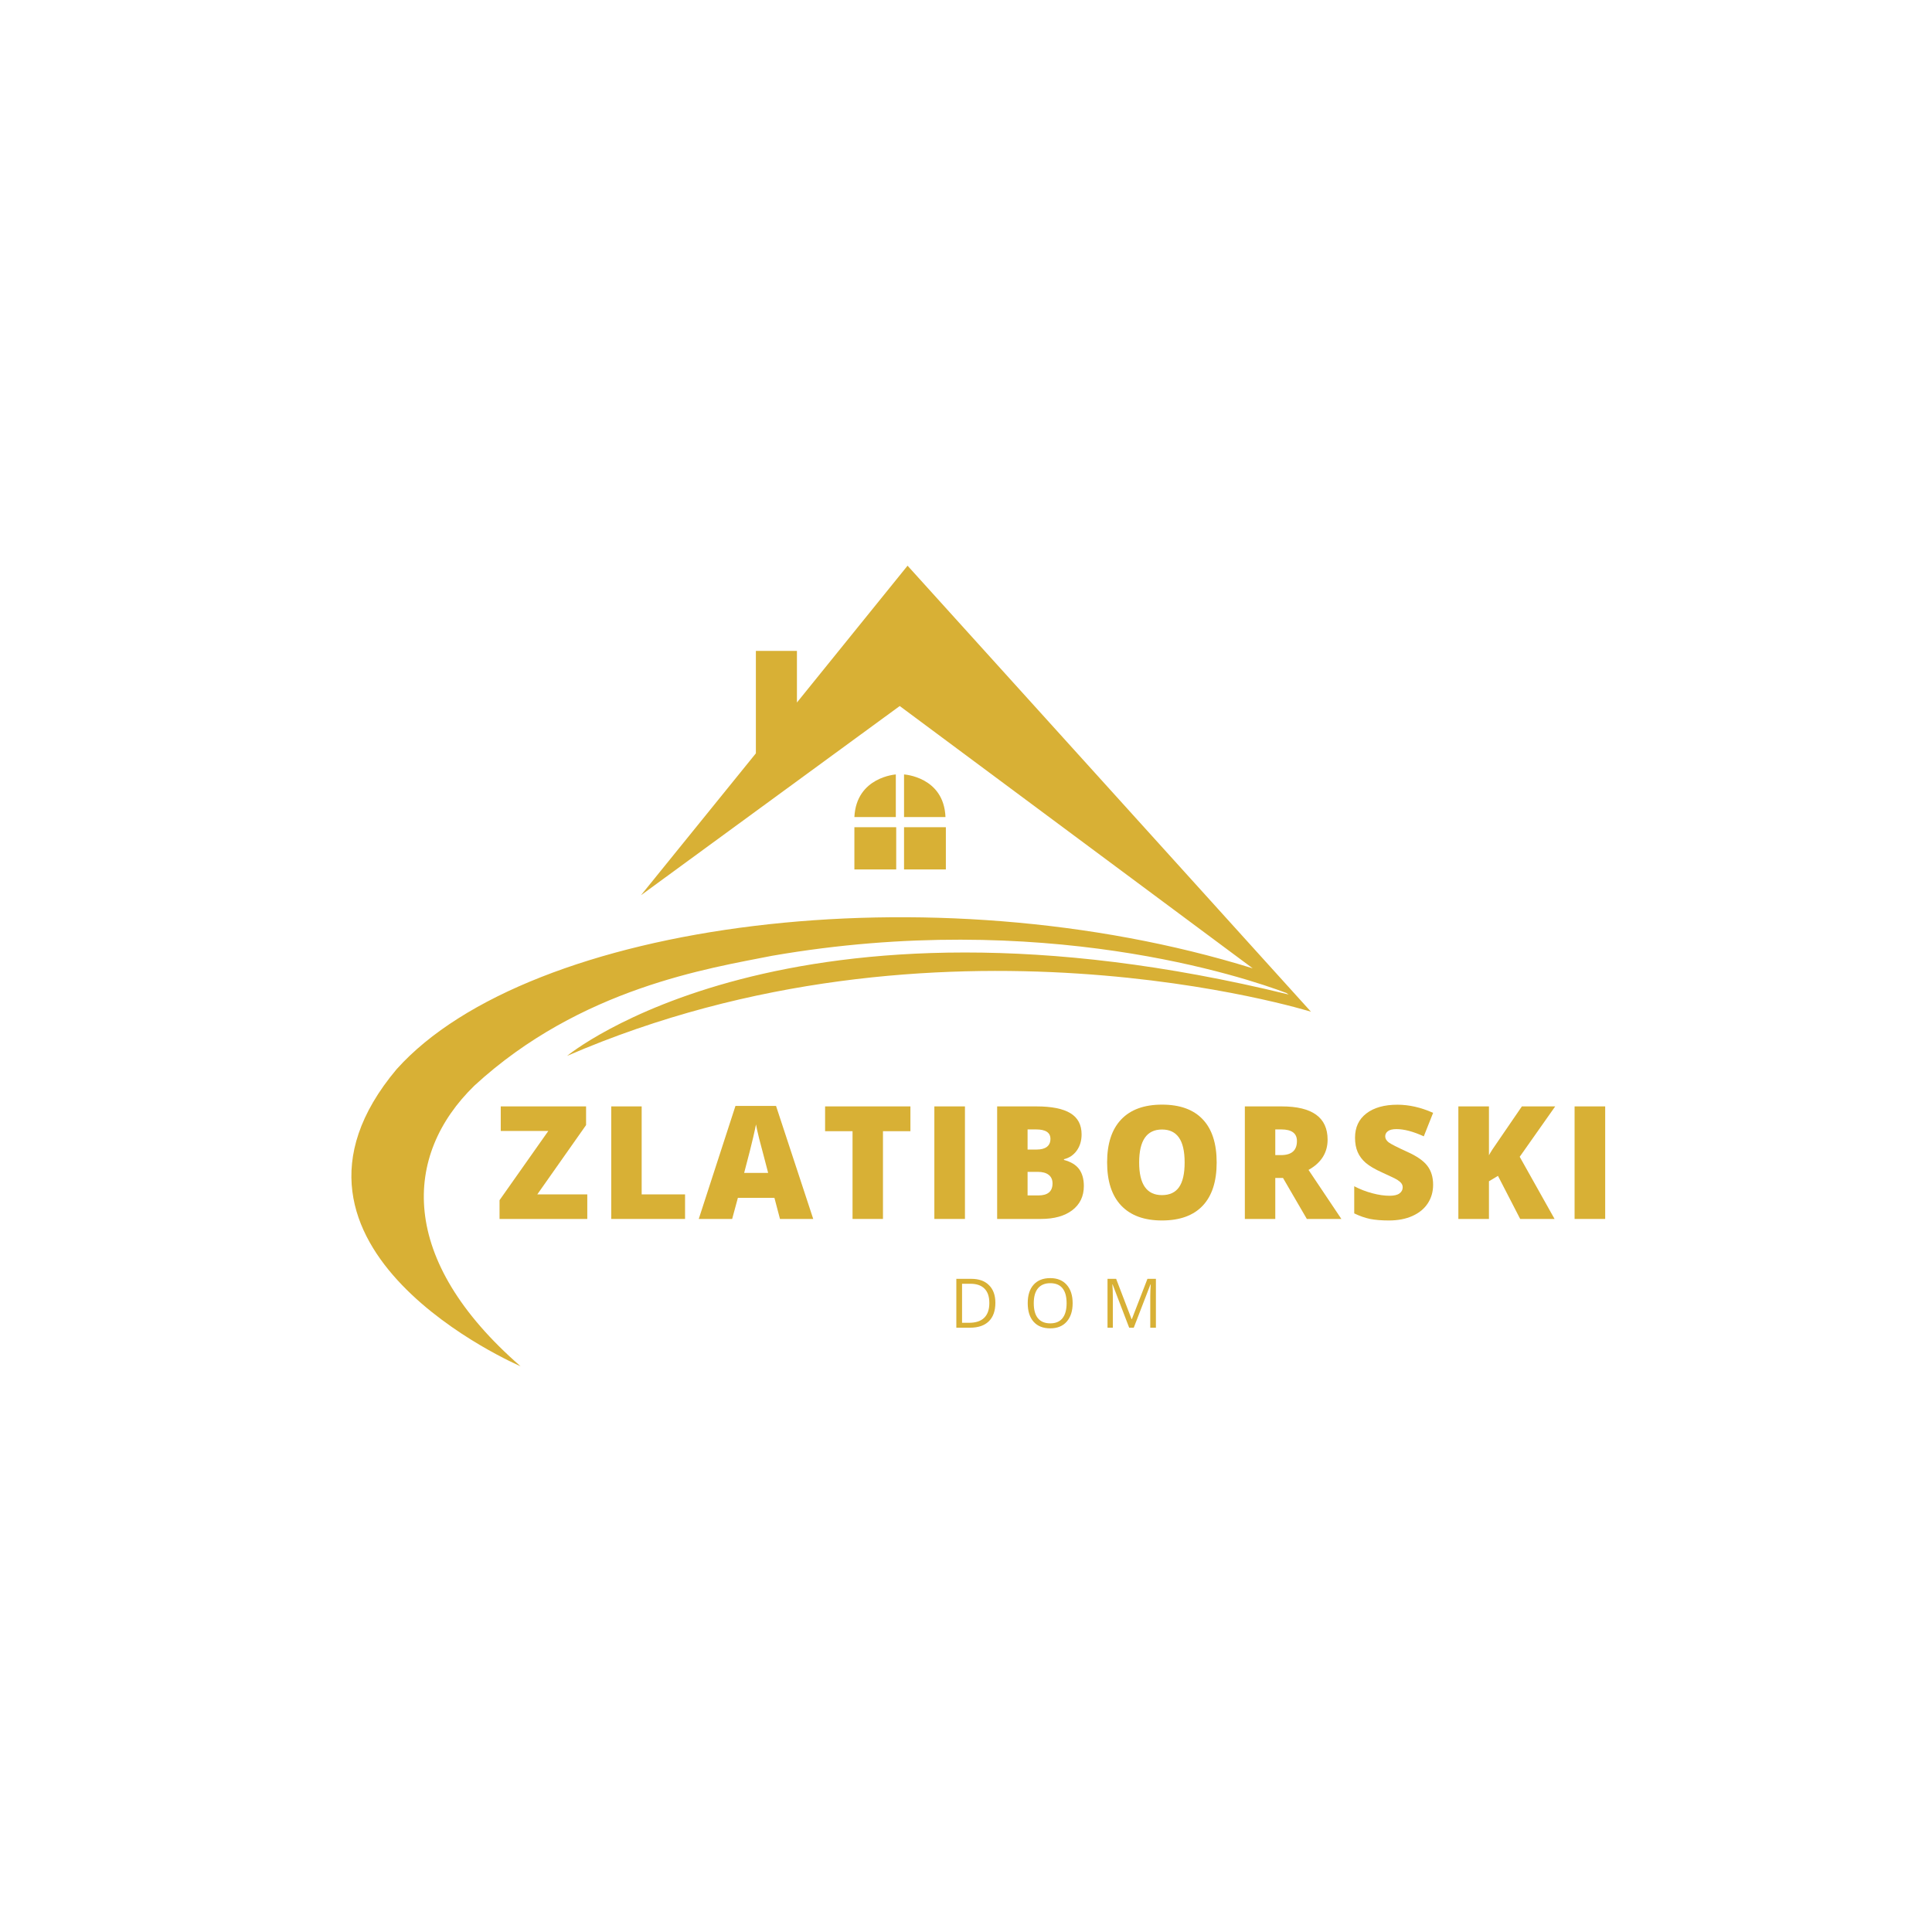 <svg xmlns="http://www.w3.org/2000/svg" xmlns:xlink="http://www.w3.org/1999/xlink" width="500" zoomAndPan="magnify" viewBox="0 0 375 375" height="500" preserveAspectRatio="xMidYMid meet" version="1.0"><defs><g/><clipPath id="9f2a788277"><path d="M 68 109.801 L 254.656 109.801 L 254.656 265.051 L 68 265.051 Z M 68 109.801 " clip-rule="nonzero"/></clipPath></defs><path fill="#d8b035" d="M 165.836 158.59 L 173.879 158.59 L 173.879 150.32 C 173.953 150.32 166.215 150.773 165.836 158.59 Z M 165.836 158.59 " fill-opacity="1" fill-rule="nonzero"/><path fill="#d8b035" d="M 165.836 160.562 L 173.953 160.562 L 173.953 168.758 L 165.836 168.758 Z M 165.836 160.562 " fill-opacity="1" fill-rule="nonzero"/><path fill="#d8b035" d="M 175.473 150.32 L 175.473 158.59 L 183.516 158.59 C 183.211 150.773 175.473 150.32 175.473 150.32 Z M 175.473 150.32 " fill-opacity="1" fill-rule="nonzero"/><path fill="#d8b035" d="M 175.473 160.562 L 183.59 160.562 L 183.59 168.758 L 175.473 168.758 Z M 175.473 160.562 " fill-opacity="1" fill-rule="nonzero"/><g clip-path="url(#9f2a788277)"><path fill="#d8b035" d="M 176.156 109.801 L 154.684 136.359 L 154.684 126.344 L 146.715 126.344 L 146.715 146.223 L 124.41 173.766 L 174.637 137.039 L 243.152 187.953 C 180.785 168.605 102.707 178.848 76.988 207.527 C 47.699 242.355 101.039 265.191 101.039 265.191 C 77.215 244.48 78.203 224.219 92.086 210.715 C 112.723 191.746 137.609 187.953 149.828 185.523 C 202.332 176.418 241.863 189.773 249.676 192.734 L 250.133 193.035 C 153.012 169.289 110.07 204.949 110.07 204.949 C 181.996 173.766 254.457 196.375 254.457 196.375 Z M 176.156 109.801 " fill-opacity="1" fill-rule="nonzero"/></g><g fill="#d8b035" fill-opacity="1"><g transform="translate(96.054, 236.596)"><g><path d="M 17.938 0 L 0.906 0 L 0.906 -3.641 L 10.375 -17.078 L 1.141 -17.078 L 1.141 -21.844 L 17.703 -21.844 L 17.703 -18.219 L 8.234 -4.766 L 17.938 -4.766 Z M 17.938 0 "/></g></g></g><g fill="#d8b035" fill-opacity="1"><g transform="translate(116.282, 236.596)"><g><path d="M 2.359 0 L 2.359 -21.844 L 8.266 -21.844 L 8.266 -4.766 L 16.688 -4.766 L 16.688 0 Z M 2.359 0 "/></g></g></g><g fill="#d8b035" fill-opacity="1"><g transform="translate(135.628, 236.596)"><g><path d="M 15.766 0 L 14.688 -4.094 L 7.594 -4.094 L 6.484 0 L 0 0 L 7.125 -21.938 L 15 -21.938 L 22.219 0 Z M 13.469 -8.938 L 12.531 -12.531 C 12.312 -13.32 12.039 -14.348 11.719 -15.609 C 11.406 -16.879 11.203 -17.789 11.109 -18.344 C 11.016 -17.832 10.832 -16.992 10.562 -15.828 C 10.301 -14.66 9.719 -12.363 8.812 -8.938 Z M 13.469 -8.938 "/></g></g></g><g fill="#d8b035" fill-opacity="1"><g transform="translate(159.384, 236.596)"><g><path d="M 12 0 L 6.094 0 L 6.094 -17.031 L 0.766 -17.031 L 0.766 -21.844 L 17.328 -21.844 L 17.328 -17.031 L 12 -17.031 Z M 12 0 "/></g></g></g><g fill="#d8b035" fill-opacity="1"><g transform="translate(178.999, 236.596)"><g><path d="M 2.359 0 L 2.359 -21.844 L 8.297 -21.844 L 8.297 0 Z M 2.359 0 "/></g></g></g><g fill="#d8b035" fill-opacity="1"><g transform="translate(191.186, 236.596)"><g><path d="M 2.359 -21.844 L 9.984 -21.844 C 12.953 -21.844 15.156 -21.398 16.594 -20.516 C 18.031 -19.641 18.75 -18.27 18.75 -16.406 C 18.75 -15.188 18.438 -14.141 17.812 -13.266 C 17.188 -12.398 16.359 -11.844 15.328 -11.594 L 15.328 -11.453 C 16.691 -11.086 17.676 -10.488 18.281 -9.656 C 18.883 -8.82 19.188 -7.734 19.188 -6.391 C 19.188 -4.41 18.441 -2.848 16.953 -1.703 C 15.461 -0.566 13.43 0 10.859 0 L 2.359 0 Z M 8.266 -13.469 L 10.047 -13.469 C 10.891 -13.469 11.539 -13.641 12 -13.984 C 12.469 -14.336 12.703 -14.859 12.703 -15.547 C 12.703 -16.766 11.773 -17.375 9.922 -17.375 L 8.266 -17.375 Z M 8.266 -9.141 L 8.266 -4.562 L 10.344 -4.562 C 12.188 -4.562 13.109 -5.336 13.109 -6.891 C 13.109 -7.617 12.859 -8.176 12.359 -8.562 C 11.867 -8.945 11.156 -9.141 10.219 -9.141 Z M 8.266 -9.141 "/></g></g></g><g fill="#d8b035" fill-opacity="1"><g transform="translate(213.343, 236.596)"><g><path d="M 22.812 -10.953 C 22.812 -7.273 21.906 -4.477 20.094 -2.562 C 18.289 -0.656 15.656 0.297 12.188 0.297 C 8.758 0.297 6.129 -0.66 4.297 -2.578 C 2.461 -4.504 1.547 -7.305 1.547 -10.984 C 1.547 -14.617 2.457 -17.395 4.281 -19.312 C 6.102 -21.227 8.742 -22.188 12.203 -22.188 C 15.68 -22.188 18.316 -21.234 20.109 -19.328 C 21.91 -17.43 22.812 -14.641 22.812 -10.953 Z M 7.766 -10.953 C 7.766 -6.734 9.238 -4.625 12.188 -4.625 C 13.676 -4.625 14.781 -5.133 15.5 -6.156 C 16.227 -7.188 16.594 -8.785 16.594 -10.953 C 16.594 -13.141 16.223 -14.754 15.484 -15.797 C 14.754 -16.836 13.66 -17.359 12.203 -17.359 C 9.242 -17.359 7.766 -15.223 7.766 -10.953 Z M 7.766 -10.953 "/></g></g></g><g fill="#d8b035" fill-opacity="1"><g transform="translate(239.265, 236.596)"><g><path d="M 8.266 -7.953 L 8.266 0 L 2.359 0 L 2.359 -21.844 L 9.516 -21.844 C 15.453 -21.844 18.422 -19.691 18.422 -15.391 C 18.422 -12.859 17.188 -10.898 14.719 -9.516 L 21.094 0 L 14.391 0 L 9.766 -7.953 Z M 8.266 -12.391 L 9.375 -12.391 C 11.438 -12.391 12.469 -13.301 12.469 -15.125 C 12.469 -16.625 11.457 -17.375 9.438 -17.375 L 8.266 -17.375 Z M 8.266 -12.391 "/></g></g></g><g fill="#d8b035" fill-opacity="1"><g transform="translate(261.511, 236.596)"><g><path d="M 16.656 -6.641 C 16.656 -5.285 16.312 -4.082 15.625 -3.031 C 14.938 -1.977 13.941 -1.16 12.641 -0.578 C 11.348 0.004 9.828 0.297 8.078 0.297 C 6.629 0.297 5.41 0.195 4.422 0 C 3.43 -0.207 2.406 -0.566 1.344 -1.078 L 1.344 -6.344 C 2.469 -5.758 3.641 -5.305 4.859 -4.984 C 6.078 -4.66 7.191 -4.5 8.203 -4.5 C 9.078 -4.5 9.719 -4.648 10.125 -4.953 C 10.539 -5.254 10.75 -5.645 10.75 -6.125 C 10.75 -6.426 10.664 -6.688 10.5 -6.906 C 10.332 -7.133 10.066 -7.363 9.703 -7.594 C 9.336 -7.82 8.367 -8.289 6.797 -9 C 5.367 -9.645 4.301 -10.27 3.594 -10.875 C 2.883 -11.488 2.359 -12.188 2.016 -12.969 C 1.672 -13.758 1.5 -14.691 1.5 -15.766 C 1.5 -17.773 2.227 -19.344 3.688 -20.469 C 5.156 -21.602 7.172 -22.172 9.734 -22.172 C 11.992 -22.172 14.301 -21.645 16.656 -20.594 L 14.844 -16.031 C 12.801 -16.969 11.035 -17.438 9.547 -17.438 C 8.785 -17.438 8.227 -17.301 7.875 -17.031 C 7.531 -16.77 7.359 -16.438 7.359 -16.031 C 7.359 -15.602 7.578 -15.219 8.016 -14.875 C 8.461 -14.539 9.664 -13.926 11.625 -13.031 C 13.508 -12.188 14.816 -11.273 15.547 -10.297 C 16.285 -9.328 16.656 -8.109 16.656 -6.641 Z M 16.656 -6.641 "/></g></g></g><g fill="#d8b035" fill-opacity="1"><g transform="translate(280.708, 236.596)"><g><path d="M 21.031 0 L 14.359 0 L 10.047 -8.359 L 8.297 -7.312 L 8.297 0 L 2.359 0 L 2.359 -21.844 L 8.297 -21.844 L 8.297 -12.359 C 8.598 -12.941 9.203 -13.875 10.109 -15.156 L 14.688 -21.844 L 21.156 -21.844 L 14.266 -12.062 Z M 21.031 0 "/></g></g></g><g fill="#d8b035" fill-opacity="1"><g transform="translate(303.268, 236.596)"><g><path d="M 2.359 0 L 2.359 -21.844 L 8.297 -21.844 L 8.297 0 Z M 2.359 0 "/></g></g></g><g fill="#d8b035" fill-opacity="1"><g transform="translate(184.327, 257.706)"><g><path d="M 8.875 -4.828 C 8.875 -3.266 8.445 -2.066 7.594 -1.234 C 6.75 -0.41 5.531 0 3.938 0 L 1.297 0 L 1.297 -9.484 L 4.203 -9.484 C 5.68 -9.484 6.828 -9.07 7.641 -8.25 C 8.461 -7.438 8.875 -6.297 8.875 -4.828 Z M 7.703 -4.797 C 7.703 -6.023 7.391 -6.953 6.766 -7.578 C 6.148 -8.211 5.227 -8.531 4 -8.531 L 2.406 -8.531 L 2.406 -0.953 L 3.75 -0.953 C 5.062 -0.953 6.047 -1.273 6.703 -1.922 C 7.367 -2.566 7.703 -3.523 7.703 -4.797 Z M 7.703 -4.797 "/></g></g></g><g fill="#d8b035" fill-opacity="1"><g transform="translate(198.669, 257.706)"><g><path d="M 9.531 -4.75 C 9.531 -3.238 9.145 -2.047 8.375 -1.172 C 7.613 -0.305 6.551 0.125 5.188 0.125 C 3.789 0.125 2.711 -0.301 1.953 -1.156 C 1.191 -2.008 0.812 -3.211 0.812 -4.766 C 0.812 -6.305 1.191 -7.5 1.953 -8.344 C 2.711 -9.195 3.789 -9.625 5.188 -9.625 C 6.551 -9.625 7.613 -9.191 8.375 -8.328 C 9.145 -7.461 9.531 -6.27 9.531 -4.75 Z M 1.984 -4.75 C 1.984 -3.469 2.254 -2.492 2.797 -1.828 C 3.348 -1.172 4.145 -0.844 5.188 -0.844 C 6.227 -0.844 7.016 -1.172 7.547 -1.828 C 8.086 -2.492 8.359 -3.469 8.359 -4.75 C 8.359 -6.031 8.094 -7 7.562 -7.656 C 7.031 -8.312 6.238 -8.641 5.188 -8.641 C 4.145 -8.641 3.348 -8.305 2.797 -7.641 C 2.254 -6.984 1.984 -6.02 1.984 -4.75 Z M 1.984 -4.75 "/></g></g></g><g fill="#d8b035" fill-opacity="1"><g transform="translate(213.672, 257.706)"><g><path d="M 5.5 0 L 2.281 -8.406 L 2.234 -8.406 C 2.297 -7.738 2.328 -6.945 2.328 -6.031 L 2.328 0 L 1.297 0 L 1.297 -9.484 L 2.969 -9.484 L 5.969 -1.656 L 6.016 -1.656 L 9.047 -9.484 L 10.688 -9.484 L 10.688 0 L 9.594 0 L 9.594 -6.109 C 9.594 -6.805 9.625 -7.566 9.688 -8.391 L 9.625 -8.391 L 6.391 0 Z M 5.5 0 "/></g></g></g></svg>